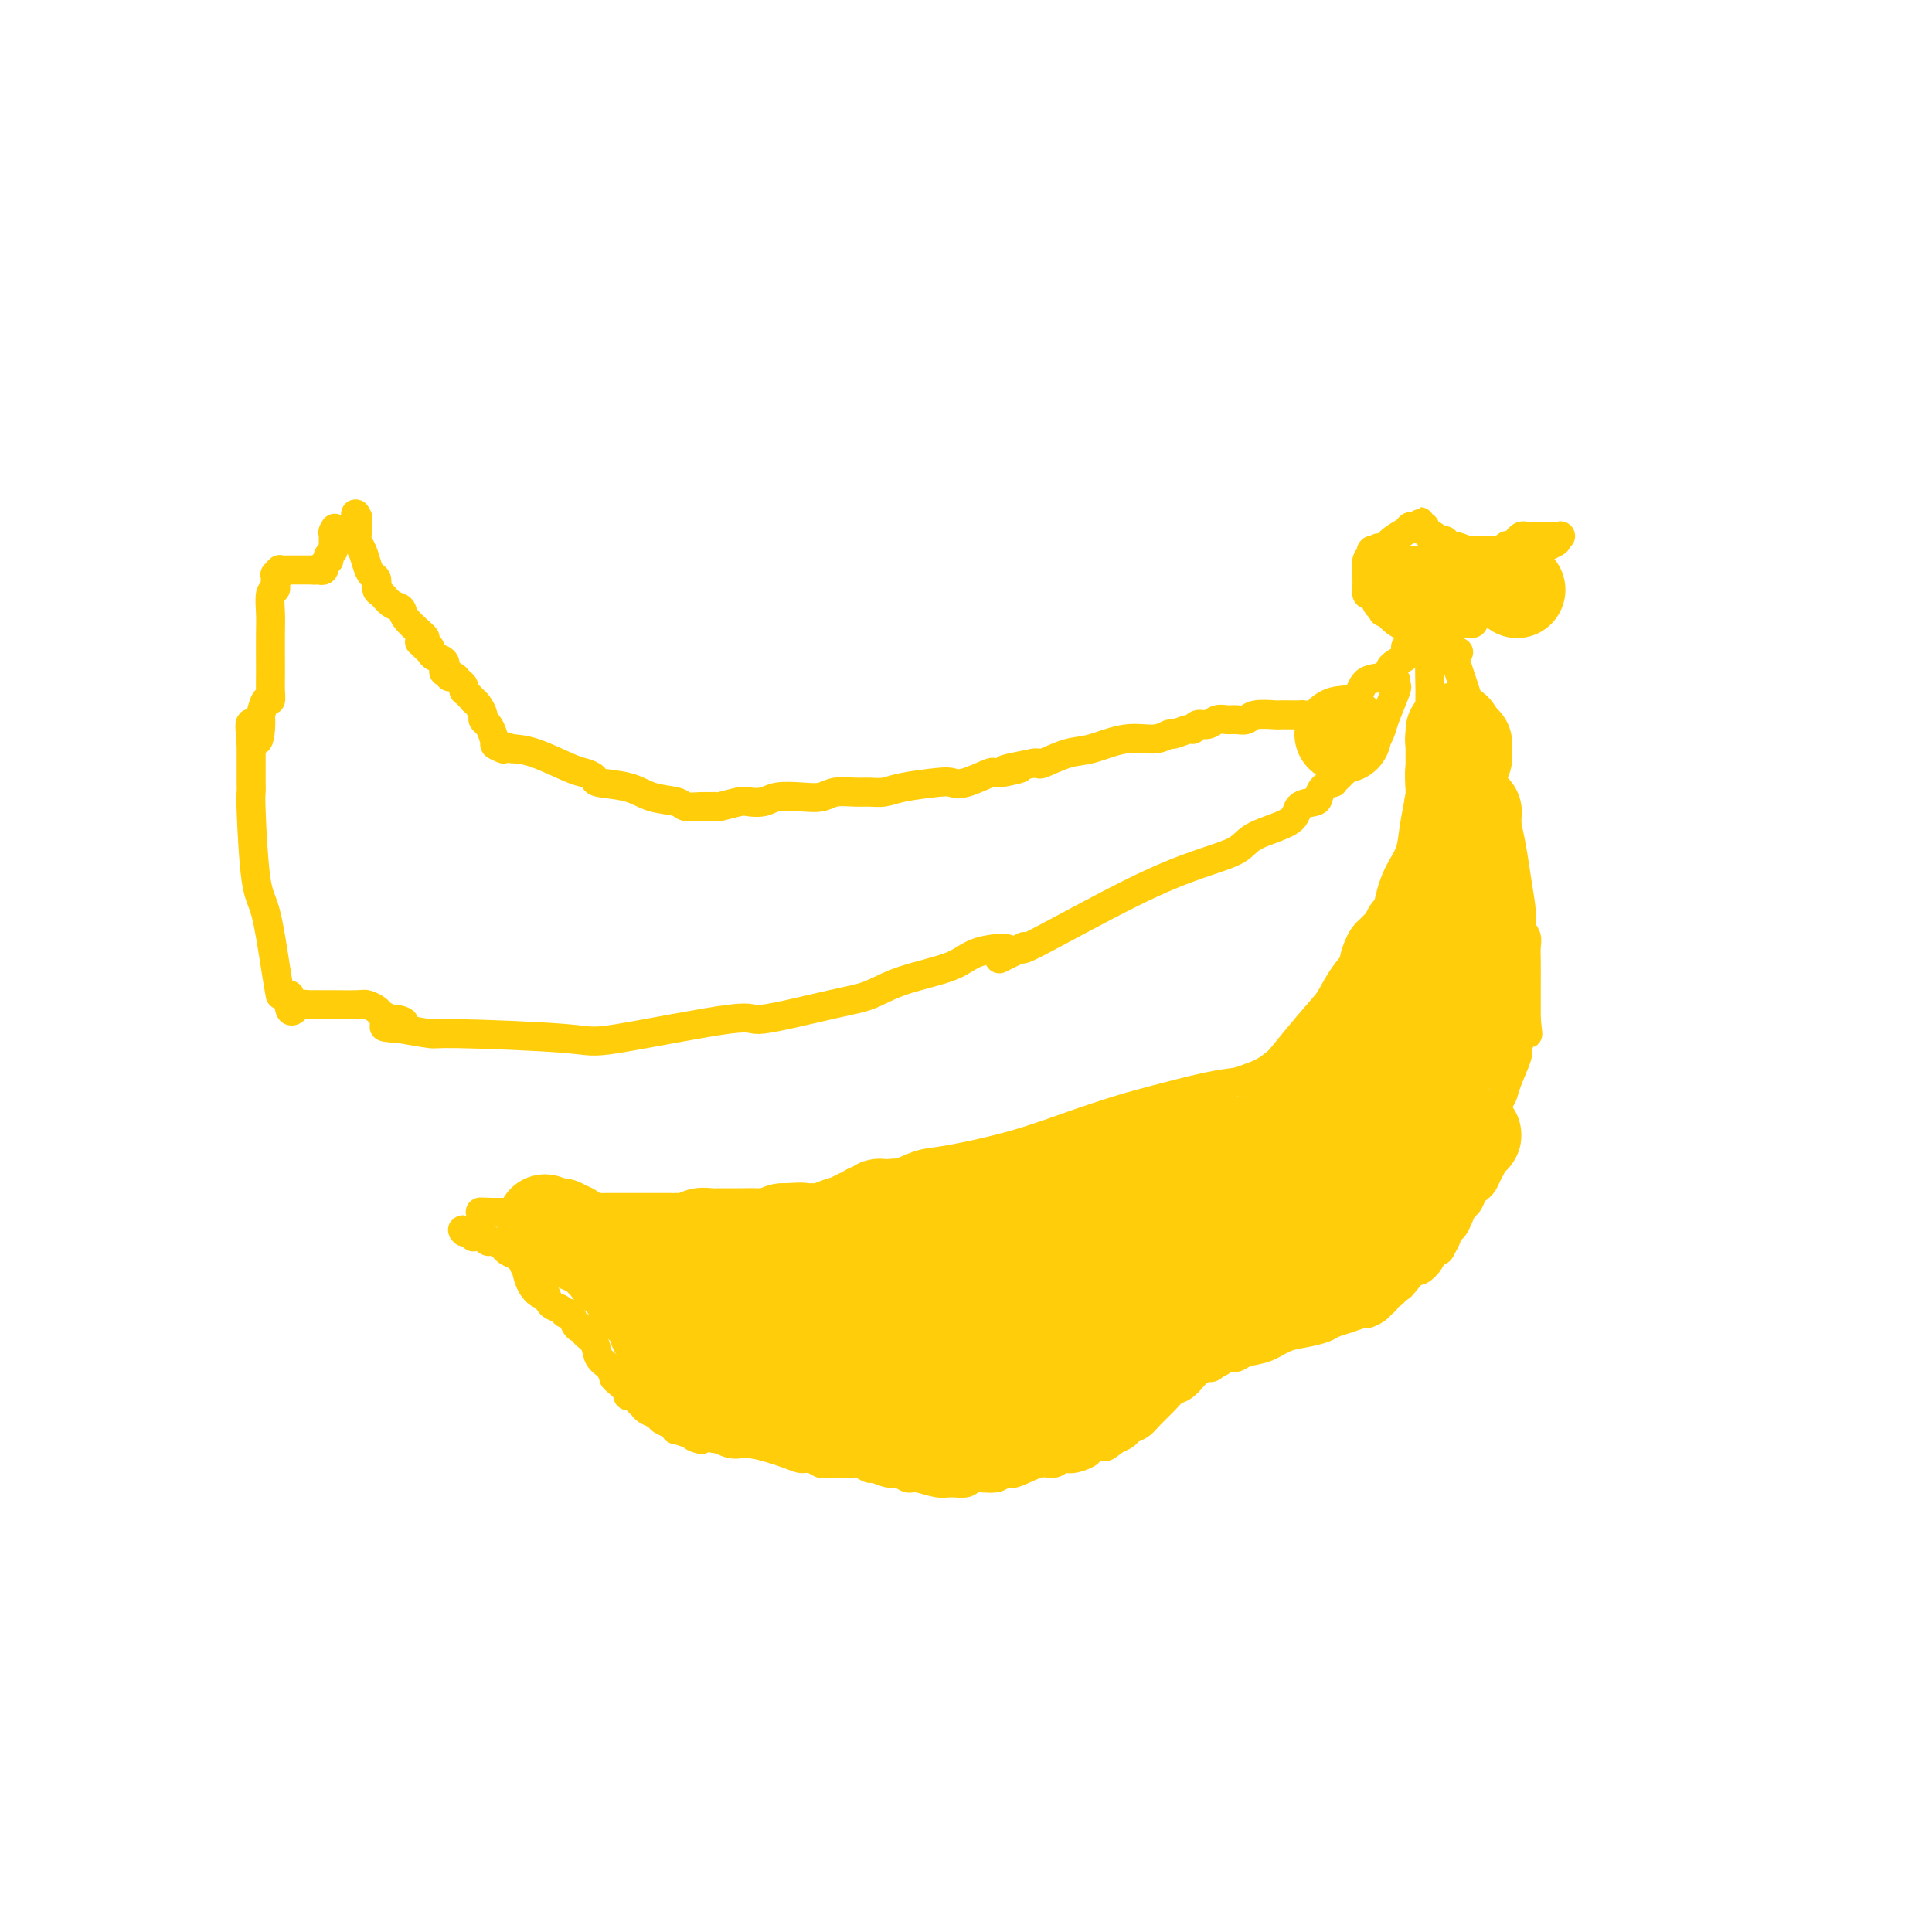 <svg viewBox='0 0 400 400' version='1.1' xmlns='http://www.w3.org/2000/svg' xmlns:xlink='http://www.w3.org/1999/xlink'><g fill='none' stroke='#FFCD0A' stroke-width='6' stroke-linecap='round' stroke-linejoin='round'><path d='M296,134c0.004,1.064 0.008,2.128 0,3c-0.008,0.872 -0.029,1.552 0,3c0.029,1.448 0.107,3.664 0,7c-0.107,3.336 -0.399,7.793 -1,12c-0.601,4.207 -1.510,8.165 -2,11c-0.490,2.835 -0.559,4.549 -1,6c-0.441,1.451 -1.252,2.639 -2,4c-0.748,1.361 -1.433,2.894 -2,5c-0.567,2.106 -1.016,4.786 -2,7c-0.984,2.214 -2.505,3.961 -3,5c-0.495,1.039 0.035,1.369 0,2c-0.035,0.631 -0.634,1.564 -1,2c-0.366,0.436 -0.500,0.375 -1,1c-0.500,0.625 -1.365,1.938 -2,3c-0.635,1.062 -1.038,1.875 -2,3c-0.962,1.125 -2.481,2.563 -4,4'/><path d='M273,212c-1.990,2.333 -2.464,2.665 -4,4c-1.536,1.335 -4.132,3.674 -6,5c-1.868,1.326 -3.006,1.639 -4,2c-0.994,0.361 -1.843,0.770 -3,1c-1.157,0.230 -2.623,0.280 -6,1c-3.377,0.720 -8.664,2.109 -12,3c-3.336,0.891 -4.719,1.285 -7,2c-2.281,0.715 -5.458,1.752 -9,3c-3.542,1.248 -7.447,2.707 -12,4c-4.553,1.293 -9.752,2.420 -13,3c-3.248,0.580 -4.545,0.615 -6,1c-1.455,0.385 -3.068,1.122 -5,2c-1.932,0.878 -4.182,1.898 -8,3c-3.818,1.102 -9.205,2.285 -12,3c-2.795,0.715 -3.000,0.962 -4,1c-1.000,0.038 -2.796,-0.133 -4,0c-1.204,0.133 -1.815,0.572 -4,1c-2.185,0.428 -5.945,0.847 -8,1c-2.055,0.153 -2.406,0.041 -3,0c-0.594,-0.041 -1.430,-0.011 -2,0c-0.570,0.011 -0.874,0.003 -1,0c-0.126,-0.003 -0.072,-0.001 0,0c0.072,0.001 0.164,0.000 0,0c-0.164,-0.000 -0.582,-0.000 -1,0'/><path d='M139,252c-3.520,0.309 -0.820,0.083 0,0c0.820,-0.083 -0.238,-0.022 -1,0c-0.762,0.022 -1.227,0.006 -2,0c-0.773,-0.006 -1.856,-0.002 -3,0c-1.144,0.002 -2.351,0.002 -3,0c-0.649,-0.002 -0.741,-0.004 -1,0c-0.259,0.004 -0.684,0.015 -1,0c-0.316,-0.015 -0.521,-0.057 -1,0c-0.479,0.057 -1.230,0.211 -2,0c-0.770,-0.211 -1.558,-0.789 -2,-1c-0.442,-0.211 -0.538,-0.057 -1,0c-0.462,0.057 -1.290,0.015 -2,0c-0.710,-0.015 -1.304,-0.004 -2,0c-0.696,0.004 -1.496,0.001 -2,0c-0.504,-0.001 -0.712,-0.000 -2,0c-1.288,0.000 -3.654,0.000 -5,0c-1.346,-0.000 -1.671,-0.000 -2,0c-0.329,0.000 -0.661,0.000 -1,0c-0.339,-0.000 -0.683,-0.000 -1,0c-0.317,0.000 -0.607,0.000 -1,0c-0.393,-0.000 -0.890,-0.000 -1,0c-0.110,0.000 0.167,0.000 0,0c-0.167,-0.000 -0.777,-0.000 -1,0c-0.223,0.000 -0.060,0.000 0,0c0.060,-0.000 0.017,-0.000 0,0c-0.017,0.000 -0.009,0.000 0,0'/><path d='M102,251c-5.662,-0.155 -1.317,-0.041 0,0c1.317,0.041 -0.393,0.011 -1,0c-0.607,-0.011 -0.110,-0.003 0,0c0.110,0.003 -0.167,0.001 0,0c0.167,-0.001 0.777,-0.000 1,0c0.223,0.000 0.060,0.000 0,0c-0.060,-0.000 -0.017,-0.000 0,0c0.017,0.000 0.009,0.000 0,0'/><path d='M299,130c-0.055,-0.146 -0.110,-0.291 1,3c1.110,3.291 3.386,10.020 5,15c1.614,4.980 2.566,8.212 3,10c0.434,1.788 0.350,2.131 1,4c0.650,1.869 2.034,5.263 3,9c0.966,3.737 1.513,7.816 2,11c0.487,3.184 0.915,5.474 1,7c0.085,1.526 -0.173,2.290 0,3c0.173,0.710 0.779,1.367 1,2c0.221,0.633 0.059,1.240 0,2c-0.059,0.760 -0.016,1.671 0,3c0.016,1.329 0.004,3.074 0,5c-0.004,1.926 -0.001,4.032 0,5c0.001,0.968 0.000,0.799 0,1c-0.000,0.201 -0.000,0.772 0,1c0.000,0.228 0.000,0.114 0,0'/><path d='M316,211c0.619,6.123 0.167,1.431 0,0c-0.167,-1.431 -0.048,0.401 0,1c0.048,0.599 0.027,-0.033 0,0c-0.027,0.033 -0.059,0.730 0,1c0.059,0.270 0.208,0.111 0,0c-0.208,-0.111 -0.774,-0.175 -1,0c-0.226,0.175 -0.113,0.587 0,1'/><path d='M315,214c-0.096,0.719 0.164,1.018 0,1c-0.164,-0.018 -0.750,-0.352 -1,0c-0.250,0.352 -0.162,1.392 0,2c0.162,0.608 0.398,0.786 0,2c-0.398,1.214 -1.431,3.466 -2,5c-0.569,1.534 -0.674,2.351 -1,3c-0.326,0.649 -0.872,1.128 -1,2c-0.128,0.872 0.162,2.135 0,3c-0.162,0.865 -0.776,1.331 -1,2c-0.224,0.669 -0.059,1.540 0,2c0.059,0.460 0.013,0.507 0,1c-0.013,0.493 0.008,1.431 0,2c-0.008,0.569 -0.045,0.769 0,1c0.045,0.231 0.170,0.492 0,1c-0.170,0.508 -0.637,1.262 -1,2c-0.363,0.738 -0.622,1.458 -1,2c-0.378,0.542 -0.875,0.904 -1,1c-0.125,0.096 0.121,-0.074 0,0c-0.121,0.074 -0.610,0.391 -1,1c-0.390,0.609 -0.682,1.510 -1,2c-0.318,0.490 -0.663,0.567 -1,1c-0.337,0.433 -0.668,1.220 -1,2c-0.332,0.780 -0.667,1.552 -1,2c-0.333,0.448 -0.666,0.570 -1,1c-0.334,0.430 -0.671,1.167 -1,2c-0.329,0.833 -0.652,1.764 -1,2c-0.348,0.236 -0.723,-0.221 -1,0c-0.277,0.221 -0.456,1.121 -1,2c-0.544,0.879 -1.454,1.737 -2,2c-0.546,0.263 -0.727,-0.068 -1,0c-0.273,0.068 -0.636,0.534 -1,1'/><path d='M292,264c-2.879,3.658 -2.077,2.304 -2,2c0.077,-0.304 -0.571,0.443 -1,1c-0.429,0.557 -0.639,0.922 -1,1c-0.361,0.078 -0.875,-0.133 -1,0c-0.125,0.133 0.137,0.609 0,1c-0.137,0.391 -0.672,0.696 -1,1c-0.328,0.304 -0.448,0.606 -1,1c-0.552,0.394 -1.536,0.879 -2,1c-0.464,0.121 -0.409,-0.122 -1,0c-0.591,0.122 -1.827,0.609 -3,1c-1.173,0.391 -2.284,0.686 -3,1c-0.716,0.314 -1.039,0.647 -2,1c-0.961,0.353 -2.561,0.725 -4,1c-1.439,0.275 -2.718,0.452 -4,1c-1.282,0.548 -2.566,1.465 -4,2c-1.434,0.535 -3.018,0.687 -4,1c-0.982,0.313 -1.361,0.787 -2,1c-0.639,0.213 -1.537,0.165 -2,0c-0.463,-0.165 -0.490,-0.449 -1,0c-0.510,0.449 -1.501,1.630 -2,2c-0.499,0.370 -0.504,-0.070 -1,0c-0.496,0.070 -1.483,0.651 -2,1c-0.517,0.349 -0.565,0.467 -1,1c-0.435,0.533 -1.257,1.480 -2,2c-0.743,0.520 -1.407,0.611 -2,1c-0.593,0.389 -1.114,1.074 -2,2c-0.886,0.926 -2.138,2.093 -3,3c-0.862,0.907 -1.334,1.552 -2,2c-0.666,0.448 -1.525,0.697 -2,1c-0.475,0.303 -0.564,0.658 -1,1c-0.436,0.342 -1.218,0.671 -2,1'/><path d='M231,298c-3.053,2.405 -2.187,1.419 -2,1c0.187,-0.419 -0.306,-0.271 -1,0c-0.694,0.271 -1.589,0.665 -2,1c-0.411,0.335 -0.337,0.609 -1,1c-0.663,0.391 -2.061,0.897 -3,1c-0.939,0.103 -1.417,-0.198 -2,0c-0.583,0.198 -1.270,0.894 -2,1c-0.730,0.106 -1.502,-0.379 -3,0c-1.498,0.379 -3.723,1.622 -5,2c-1.277,0.378 -1.605,-0.109 -2,0c-0.395,0.109 -0.856,0.815 -2,1c-1.144,0.185 -2.971,-0.151 -4,0c-1.029,0.151 -1.258,0.788 -2,1c-0.742,0.212 -1.995,0.000 -3,0c-1.005,-0.000 -1.763,0.211 -3,0c-1.237,-0.211 -2.955,-0.845 -4,-1c-1.045,-0.155 -1.417,0.170 -2,0c-0.583,-0.170 -1.378,-0.834 -2,-1c-0.622,-0.166 -1.071,0.166 -2,0c-0.929,-0.166 -2.339,-0.829 -3,-1c-0.661,-0.171 -0.571,0.151 -1,0c-0.429,-0.151 -1.375,-0.777 -2,-1c-0.625,-0.223 -0.930,-0.045 -2,0c-1.070,0.045 -2.905,-0.042 -4,0c-1.095,0.042 -1.451,0.214 -2,0c-0.549,-0.214 -1.291,-0.813 -2,-1c-0.709,-0.187 -1.386,0.038 -2,0c-0.614,-0.038 -1.165,-0.340 -3,-1c-1.835,-0.660 -4.956,-1.678 -7,-2c-2.044,-0.322 -3.013,0.051 -4,0c-0.987,-0.051 -1.994,-0.525 -3,-1'/><path d='M149,298c-8.260,-1.349 -4.909,-0.221 -4,0c0.909,0.221 -0.625,-0.466 -2,-1c-1.375,-0.534 -2.591,-0.917 -3,-1c-0.409,-0.083 -0.011,0.132 0,0c0.011,-0.132 -0.364,-0.613 -1,-1c-0.636,-0.387 -1.532,-0.681 -2,-1c-0.468,-0.319 -0.506,-0.664 -1,-1c-0.494,-0.336 -1.443,-0.664 -2,-1c-0.557,-0.336 -0.723,-0.682 -1,-1c-0.277,-0.318 -0.665,-0.610 -1,-1c-0.335,-0.390 -0.615,-0.878 -1,-1c-0.385,-0.122 -0.873,0.121 -1,0c-0.127,-0.121 0.107,-0.606 0,-1c-0.107,-0.394 -0.553,-0.697 -1,-1'/><path d='M129,287c-2.125,-1.745 -1.936,-1.609 -2,-2c-0.064,-0.391 -0.380,-1.310 -1,-2c-0.620,-0.690 -1.542,-1.151 -2,-2c-0.458,-0.849 -0.451,-2.086 -1,-3c-0.549,-0.914 -1.652,-1.507 -2,-2c-0.348,-0.493 0.061,-0.888 0,-1c-0.061,-0.112 -0.593,0.058 -1,0c-0.407,-0.058 -0.690,-0.343 -1,-1c-0.310,-0.657 -0.647,-1.687 -1,-2c-0.353,-0.313 -0.724,0.089 -1,0c-0.276,-0.089 -0.459,-0.669 -1,-1c-0.541,-0.331 -1.441,-0.412 -2,-1c-0.559,-0.588 -0.776,-1.683 -1,-2c-0.224,-0.317 -0.456,0.143 -1,0c-0.544,-0.143 -1.402,-0.889 -2,-2c-0.598,-1.111 -0.938,-2.588 -1,-3c-0.062,-0.412 0.153,0.241 0,0c-0.153,-0.241 -0.675,-1.375 -1,-2c-0.325,-0.625 -0.454,-0.741 -1,-1c-0.546,-0.259 -1.509,-0.662 -2,-1c-0.491,-0.338 -0.509,-0.612 -1,-1c-0.491,-0.388 -1.456,-0.888 -2,-1c-0.544,-0.112 -0.666,0.166 -1,0c-0.334,-0.166 -0.878,-0.777 -1,-1c-0.122,-0.223 0.179,-0.059 0,0c-0.179,0.059 -0.836,0.012 -1,0c-0.164,-0.012 0.166,0.011 0,0c-0.166,-0.011 -0.828,-0.054 -1,0c-0.172,0.054 0.146,0.207 0,0c-0.146,-0.207 -0.756,-0.773 -1,-1c-0.244,-0.227 -0.122,-0.113 0,0'/><path d='M97,255c-1.774,-0.774 -1.207,-0.207 -1,0c0.207,0.207 0.056,0.056 0,0c-0.056,-0.056 -0.015,-0.015 0,0c0.015,0.015 0.004,0.004 0,0c-0.004,-0.004 -0.002,-0.002 0,0'/><path d='M296,130c0.057,-0.033 0.114,-0.065 0,0c-0.114,0.065 -0.398,0.229 -1,0c-0.602,-0.229 -1.523,-0.850 -2,-1c-0.477,-0.150 -0.510,0.170 -1,0c-0.490,-0.170 -1.438,-0.830 -2,-1c-0.562,-0.170 -0.738,0.150 -1,0c-0.262,-0.150 -0.609,-0.771 -1,-1c-0.391,-0.229 -0.826,-0.065 -1,0c-0.174,0.065 -0.087,0.033 0,0'/><path d='M287,127c-1.405,-0.478 -0.418,-0.175 0,0c0.418,0.175 0.266,0.220 0,0c-0.266,-0.220 -0.646,-0.707 -1,-1c-0.354,-0.293 -0.683,-0.393 -1,-1c-0.317,-0.607 -0.621,-1.722 -1,-2c-0.379,-0.278 -0.834,0.279 -1,0c-0.166,-0.279 -0.045,-1.396 0,-2c0.045,-0.604 0.012,-0.697 0,-1c-0.012,-0.303 -0.003,-0.817 0,-1c0.003,-0.183 0.001,-0.035 0,0c-0.001,0.035 0.000,-0.041 0,0c-0.000,0.041 -0.001,0.201 0,0c0.001,-0.201 0.004,-0.762 0,-1c-0.004,-0.238 -0.015,-0.154 0,0c0.015,0.154 0.057,0.377 0,0c-0.057,-0.377 -0.211,-1.355 0,-2c0.211,-0.645 0.788,-0.957 1,-1c0.212,-0.043 0.061,0.185 0,0c-0.061,-0.185 -0.030,-0.782 0,-1c0.030,-0.218 0.061,-0.059 0,0c-0.061,0.059 -0.212,0.016 0,0c0.212,-0.016 0.788,-0.004 1,0c0.212,0.004 0.061,0.001 0,0c-0.061,-0.001 -0.030,-0.001 0,0'/><path d='M285,114c0.460,-1.299 0.611,-0.047 1,0c0.389,0.047 1.017,-1.112 2,-2c0.983,-0.888 2.320,-1.506 3,-2c0.680,-0.494 0.704,-0.863 1,-1c0.296,-0.137 0.864,-0.041 1,0c0.136,0.041 -0.160,0.029 0,0c0.160,-0.029 0.775,-0.074 1,0c0.225,0.074 0.060,0.269 0,0c-0.060,-0.269 -0.016,-1.000 0,-1c0.016,0.000 0.003,0.732 0,1c-0.003,0.268 0.003,0.071 0,0c-0.003,-0.071 -0.016,-0.016 0,0c0.016,0.016 0.061,-0.006 0,0c-0.061,0.006 -0.228,0.040 0,0c0.228,-0.040 0.850,-0.155 1,0c0.150,0.155 -0.172,0.581 0,1c0.172,0.419 0.838,0.830 1,1c0.162,0.170 -0.182,0.097 0,0c0.182,-0.097 0.888,-0.219 1,0c0.112,0.219 -0.372,0.780 0,1c0.372,0.220 1.600,0.098 2,0c0.400,-0.098 -0.029,-0.171 0,0c0.029,0.171 0.514,0.585 1,1'/><path d='M300,113c0.981,0.558 0.434,-0.047 1,0c0.566,0.047 2.245,0.745 3,1c0.755,0.255 0.584,0.068 1,0c0.416,-0.068 1.418,-0.018 2,0c0.582,0.018 0.744,0.005 1,0c0.256,-0.005 0.604,-0.001 1,0c0.396,0.001 0.838,0.000 1,0c0.162,-0.000 0.044,-0.000 0,0c-0.044,0.000 -0.012,0.000 0,0c0.012,-0.000 0.006,-0.000 0,0'/><path d='M310,114c1.790,0.138 1.264,-0.015 1,0c-0.264,0.015 -0.268,0.200 0,0c0.268,-0.200 0.807,-0.785 1,-1c0.193,-0.215 0.041,-0.060 0,0c-0.041,0.060 0.031,0.026 0,0c-0.031,-0.026 -0.163,-0.046 0,0c0.163,0.046 0.622,0.156 1,0c0.378,-0.156 0.675,-0.578 1,-1c0.325,-0.422 0.680,-0.845 1,-1c0.320,-0.155 0.607,-0.041 1,0c0.393,0.041 0.892,0.011 1,0c0.108,-0.011 -0.175,-0.003 0,0c0.175,0.003 0.807,0.001 1,0c0.193,-0.001 -0.054,-0.000 0,0c0.054,0.000 0.411,0.000 1,0c0.589,-0.000 1.412,-0.000 2,0c0.588,0.000 0.942,0.000 1,0c0.058,-0.000 -0.180,-0.001 0,0c0.180,0.001 0.777,0.003 1,0c0.223,-0.003 0.070,-0.011 0,0c-0.070,0.011 -0.057,0.041 0,0c0.057,-0.041 0.159,-0.155 0,0c-0.159,0.155 -0.580,0.577 -1,1'/><path d='M322,112c1.257,-0.037 -1.600,0.869 -3,2c-1.400,1.131 -1.344,2.487 -2,4c-0.656,1.513 -2.025,3.184 -3,4c-0.975,0.816 -1.555,0.778 -2,1c-0.445,0.222 -0.754,0.705 -1,1c-0.246,0.295 -0.430,0.404 -1,1c-0.570,0.596 -1.525,1.680 -2,2c-0.475,0.320 -0.471,-0.125 -1,0c-0.529,0.125 -1.592,0.818 -2,1c-0.408,0.182 -0.161,-0.147 0,0c0.161,0.147 0.235,0.772 0,1c-0.235,0.228 -0.781,0.061 -1,0c-0.219,-0.061 -0.112,-0.016 0,0c0.112,0.016 0.227,0.004 0,0c-0.227,-0.004 -0.797,-0.001 -1,0c-0.203,0.001 -0.040,0.000 0,0c0.040,-0.000 -0.042,-0.000 0,0c0.042,0.000 0.207,0.000 0,0c-0.207,-0.000 -0.787,-0.000 -1,0c-0.213,0.000 -0.061,0.000 0,0c0.061,-0.000 0.030,-0.000 0,0c-0.030,0.000 -0.061,0.000 0,0c0.061,-0.000 0.212,-0.000 0,0c-0.212,0.000 -0.789,0.000 -1,0c-0.211,-0.000 -0.057,-0.000 0,0c0.057,0.000 0.016,0.000 0,0c-0.016,-0.000 -0.008,-0.000 0,0'/></g>
<g fill='none' stroke='#FFCD0A' stroke-width='20' stroke-linecap='round' stroke-linejoin='round'><path d='M305,175c0.000,0.000 0.100,0.100 0.1,0.1'/><path d='M305.1,175.1c-0.007,-0.003 -0.075,-0.060 -0.1,-0.1c-0.025,-0.040 -0.007,-0.063 0,0c0.007,0.063 0.002,0.211 0,0c-0.002,-0.211 -0.000,-0.782 0,-1c0.000,-0.218 0.000,-0.082 0,0c-0.000,0.082 -0.000,0.109 0,0c0.000,-0.109 0.000,-0.355 0,-1c-0.000,-0.645 -0.000,-1.688 0,-2c0.000,-0.312 0.000,0.109 0,0c-0.000,-0.109 -0.000,-0.746 0,-1c0.000,-0.254 0.000,-0.124 0,0c-0.000,0.124 -0.000,0.243 0,0c0.000,-0.243 0.001,-0.849 0,-1c-0.001,-0.151 -0.003,0.152 0,0c0.003,-0.152 0.012,-0.759 0,-1c-0.012,-0.241 -0.046,-0.117 0,0c0.046,0.117 0.171,0.228 0,0c-0.171,-0.228 -0.637,-0.793 -1,-1c-0.363,-0.207 -0.623,-0.055 -1,0c-0.377,0.055 -0.871,0.015 -1,0c-0.129,-0.015 0.106,-0.004 0,0c-0.106,0.004 -0.553,0.002 -1,0'/><path d='M301,167c-0.619,-0.172 -0.166,-0.103 0,0c0.166,0.103 0.044,0.239 0,0c-0.044,-0.239 -0.012,-0.853 0,-1c0.012,-0.147 0.003,0.172 0,0c-0.003,-0.172 -0.001,-0.835 0,-1c0.001,-0.165 0.000,0.167 0,0c-0.000,-0.167 -0.000,-0.833 0,-1c0.000,-0.167 0.000,0.167 0,0c-0.000,-0.167 0.000,-0.833 0,-1c-0.000,-0.167 -0.000,0.167 0,0c0.000,-0.167 0.000,-0.833 0,-1c-0.000,-0.167 -0.001,0.166 0,0c0.001,-0.166 0.004,-0.832 0,-1c-0.004,-0.168 -0.016,0.162 0,0c0.016,-0.162 0.061,-0.817 0,-1c-0.061,-0.183 -0.226,0.106 0,0c0.226,-0.106 0.845,-0.607 1,-1c0.155,-0.393 -0.155,-0.679 0,-1c0.155,-0.321 0.774,-0.678 1,-1c0.226,-0.322 0.060,-0.608 0,-1c-0.060,-0.392 -0.015,-0.890 0,-1c0.015,-0.110 0.000,0.168 0,0c-0.000,-0.168 0.014,-0.781 0,-1c-0.014,-0.219 -0.055,-0.045 0,0c0.055,0.045 0.207,-0.041 0,0c-0.207,0.041 -0.774,0.207 -1,0c-0.226,-0.207 -0.113,-0.788 0,-1c0.113,-0.212 0.226,-0.057 0,0c-0.226,0.057 -0.792,0.015 -1,0c-0.208,-0.015 -0.060,-0.004 0,0c0.060,0.004 0.030,0.002 0,0'/><path d='M301,153c0.000,-2.456 0.000,-1.596 0,-1c0.000,0.596 0.000,0.930 0,1c0.000,0.070 0.000,-0.123 0,0c0.000,0.123 0.000,0.561 0,1'/><path d='M301,154c-0.000,0.480 -0.001,1.180 0,2c0.001,0.820 0.004,1.760 0,2c-0.004,0.240 -0.015,-0.221 0,0c0.015,0.221 0.057,1.124 0,2c-0.057,0.876 -0.212,1.726 0,2c0.212,0.274 0.793,-0.029 1,0c0.207,0.029 0.041,0.389 0,1c-0.041,0.611 0.041,1.474 0,2c-0.041,0.526 -0.207,0.714 0,1c0.207,0.286 0.788,0.669 1,1c0.212,0.331 0.057,0.611 0,1c-0.057,0.389 -0.015,0.888 0,1c0.015,0.112 0.004,-0.163 0,0c-0.004,0.163 -0.002,0.765 0,1c0.002,0.235 0.004,0.105 0,0c-0.004,-0.105 -0.015,-0.183 0,0c0.015,0.183 0.057,0.627 0,1c-0.057,0.373 -0.212,0.676 0,1c0.212,0.324 0.790,0.668 1,1c0.210,0.332 0.053,0.651 0,1c-0.053,0.349 0.000,0.726 0,1c-0.000,0.274 -0.053,0.445 0,1c0.053,0.555 0.210,1.496 0,2c-0.210,0.504 -0.789,0.572 -1,1c-0.211,0.428 -0.054,1.218 0,2c0.054,0.782 0.004,1.557 0,2c-0.004,0.443 0.038,0.555 0,1c-0.038,0.445 -0.154,1.222 0,3c0.154,1.778 0.580,4.556 1,6c0.420,1.444 0.834,1.556 1,2c0.166,0.444 0.083,1.222 0,2'/><path d='M305,197c0.619,6.831 0.166,2.408 0,1c-0.166,-1.408 -0.044,0.197 0,1c0.044,0.803 0.012,0.803 0,1c-0.012,0.197 -0.003,0.592 0,1c0.003,0.408 0.001,0.830 0,1c-0.001,0.170 -0.000,0.087 0,0c0.000,-0.087 0.000,-0.178 0,0c-0.000,0.178 -0.000,0.625 0,1c0.000,0.375 0.000,0.679 0,1c-0.000,0.321 -0.000,0.661 0,1'/><path d='M305,205c-0.243,1.372 -0.850,0.803 -1,1c-0.150,0.197 0.157,1.161 0,2c-0.157,0.839 -0.778,1.552 -1,2c-0.222,0.448 -0.044,0.631 0,1c0.044,0.369 -0.044,0.925 0,1c0.044,0.075 0.222,-0.330 0,0c-0.222,0.330 -0.844,1.394 -1,2c-0.156,0.606 0.154,0.755 0,1c-0.154,0.245 -0.774,0.588 -1,1c-0.226,0.412 -0.060,0.894 0,1c0.060,0.106 0.012,-0.164 0,0c-0.012,0.164 0.011,0.762 0,1c-0.011,0.238 -0.056,0.115 0,0c0.056,-0.115 0.212,-0.224 0,0c-0.212,0.224 -0.793,0.781 -1,1c-0.207,0.219 -0.040,0.102 0,0c0.040,-0.102 -0.046,-0.187 0,0c0.046,0.187 0.224,0.646 0,1c-0.224,0.354 -0.849,0.603 -1,1c-0.151,0.397 0.171,0.943 0,1c-0.171,0.057 -0.834,-0.373 -1,0c-0.166,0.373 0.166,1.550 0,2c-0.166,0.450 -0.829,0.173 -1,0c-0.171,-0.173 0.150,-0.243 0,0c-0.150,0.243 -0.772,0.800 -1,1c-0.228,0.200 -0.061,0.042 0,0c0.061,-0.042 0.016,0.030 0,0c-0.016,-0.030 -0.004,-0.163 0,0c0.004,0.163 0.001,0.621 0,1c-0.001,0.379 -0.000,0.680 0,1c0.000,0.320 0.000,0.660 0,1'/><path d='M296,228c-1.636,3.907 -1.227,2.174 -1,2c0.227,-0.174 0.271,1.211 0,2c-0.271,0.789 -0.857,0.982 -1,1c-0.143,0.018 0.157,-0.140 0,0c-0.157,0.140 -0.771,0.576 -1,1c-0.229,0.424 -0.072,0.835 0,1c0.072,0.165 0.058,0.083 0,0c-0.058,-0.083 -0.159,-0.167 0,0c0.159,0.167 0.580,0.583 1,1'/><path d='M294,236c-0.146,1.177 0.489,0.119 1,0c0.511,-0.119 0.898,0.700 1,1c0.102,0.300 -0.080,0.080 0,0c0.080,-0.080 0.420,-0.020 1,0c0.580,0.020 1.398,0.001 2,0c0.602,-0.001 0.988,0.015 1,0c0.012,-0.015 -0.350,-0.060 0,0c0.350,0.060 1.413,0.227 2,0c0.587,-0.227 0.698,-0.846 1,-1c0.302,-0.154 0.795,0.159 1,0c0.205,-0.159 0.123,-0.789 0,-1c-0.123,-0.211 -0.287,-0.003 0,0c0.287,0.003 1.025,-0.200 1,0c-0.025,0.200 -0.812,0.803 -1,1c-0.188,0.197 0.223,-0.011 0,0c-0.223,0.011 -1.080,0.240 -2,1c-0.920,0.760 -1.901,2.051 -3,3c-1.099,0.949 -2.314,1.557 -3,2c-0.686,0.443 -0.843,0.722 -1,1'/><path d='M295,243c-1.173,1.309 -0.104,1.083 0,1c0.104,-0.083 -0.757,-0.023 -1,0c-0.243,0.023 0.131,0.010 0,0c-0.131,-0.010 -0.767,-0.017 -1,0c-0.233,0.017 -0.062,0.057 0,0c0.062,-0.057 0.017,-0.213 0,0c-0.017,0.213 -0.004,0.793 0,1c0.004,0.207 0.001,0.039 0,0c-0.001,-0.039 -0.000,0.049 0,0c0.000,-0.049 0.000,-0.235 0,0c-0.000,0.235 -0.000,0.890 0,1c0.000,0.110 0.000,-0.324 0,0c-0.000,0.324 -0.000,1.407 0,2c0.000,0.593 0.000,0.698 0,1c-0.000,0.302 -0.000,0.802 0,1c0.000,0.198 0.000,0.095 0,0c-0.000,-0.095 -0.000,-0.183 0,0c0.000,0.183 0.000,0.637 0,1c-0.000,0.363 -0.000,0.633 0,1c0.000,0.367 0.000,0.830 0,1c-0.000,0.170 -0.000,0.049 0,0c0.000,-0.049 0.000,-0.024 0,0'/><path d='M293,253c-0.246,1.559 0.137,0.455 0,0c-0.137,-0.455 -0.796,-0.261 -1,0c-0.204,0.261 0.047,0.590 0,1c-0.047,0.410 -0.393,0.901 -1,1c-0.607,0.099 -1.474,-0.194 -2,0c-0.526,0.194 -0.711,0.875 -1,1c-0.289,0.125 -0.683,-0.307 -1,0c-0.317,0.307 -0.556,1.354 -1,2c-0.444,0.646 -1.092,0.891 -2,1c-0.908,0.109 -2.074,0.081 -3,0c-0.926,-0.081 -1.611,-0.214 -2,0c-0.389,0.214 -0.482,0.775 -1,1c-0.518,0.225 -1.459,0.113 -2,0c-0.541,-0.113 -0.680,-0.227 -1,0c-0.320,0.227 -0.821,0.796 -1,1c-0.179,0.204 -0.038,0.044 0,0c0.038,-0.044 -0.028,0.026 0,0c0.028,-0.026 0.151,-0.150 0,0c-0.151,0.150 -0.575,0.575 -1,1'/><path d='M273,262c-2.926,1.333 -0.240,0.164 0,0c0.240,-0.164 -1.967,0.677 -3,1c-1.033,0.323 -0.893,0.129 -1,0c-0.107,-0.129 -0.463,-0.193 -1,0c-0.537,0.193 -1.257,0.643 -2,1c-0.743,0.357 -1.509,0.622 -2,1c-0.491,0.378 -0.708,0.871 -1,1c-0.292,0.129 -0.661,-0.105 -1,0c-0.339,0.105 -0.649,0.548 -1,1c-0.351,0.452 -0.742,0.912 -1,1c-0.258,0.088 -0.382,-0.197 -1,0c-0.618,0.197 -1.729,0.875 -2,1c-0.271,0.125 0.297,-0.303 0,0c-0.297,0.303 -1.459,1.338 -2,2c-0.541,0.662 -0.461,0.951 -1,1c-0.539,0.049 -1.698,-0.140 -2,0c-0.302,0.140 0.252,0.611 0,1c-0.252,0.389 -1.309,0.696 -2,1c-0.691,0.304 -1.015,0.606 -1,1c0.015,0.394 0.368,0.880 0,1c-0.368,0.120 -1.456,-0.127 -2,0c-0.544,0.127 -0.542,0.626 -1,1c-0.458,0.374 -1.376,0.621 -2,1c-0.624,0.379 -0.956,0.890 -1,1c-0.044,0.110 0.199,-0.181 0,0c-0.199,0.181 -0.842,0.833 -1,1c-0.158,0.167 0.168,-0.151 0,0c-0.168,0.151 -0.828,0.773 -1,1c-0.172,0.227 0.146,0.061 0,0c-0.146,-0.061 -0.756,-0.017 -1,0c-0.244,0.017 -0.122,0.009 0,0'/><path d='M240,281c-5.117,2.939 -1.409,0.787 0,0c1.409,-0.787 0.519,-0.208 0,0c-0.519,0.208 -0.668,0.045 -1,0c-0.332,-0.045 -0.847,0.029 -1,0c-0.153,-0.029 0.055,-0.161 0,0c-0.055,0.161 -0.372,0.617 -1,1c-0.628,0.383 -1.568,0.695 -2,1c-0.432,0.305 -0.357,0.604 -1,1c-0.643,0.396 -2.004,0.891 -3,1c-0.996,0.109 -1.626,-0.167 -2,0c-0.374,0.167 -0.493,0.777 -1,1c-0.507,0.223 -1.404,0.060 -2,0c-0.596,-0.060 -0.891,-0.016 -1,0c-0.109,0.016 -0.031,0.005 0,0c0.031,-0.005 0.016,-0.002 0,0'/><path d='M225,286c-2.536,0.951 -1.376,0.830 -1,1c0.376,0.170 -0.033,0.633 -1,1c-0.967,0.367 -2.493,0.638 -3,1c-0.507,0.362 0.004,0.815 0,1c-0.004,0.185 -0.523,0.102 -1,0c-0.477,-0.102 -0.911,-0.225 -1,0c-0.089,0.225 0.168,0.796 0,1c-0.168,0.204 -0.762,0.041 -1,0c-0.238,-0.041 -0.120,0.041 0,0c0.120,-0.041 0.241,-0.203 0,0c-0.241,0.203 -0.844,0.773 -1,1c-0.156,0.227 0.134,0.112 0,0c-0.134,-0.112 -0.692,-0.223 -1,0c-0.308,0.223 -0.367,0.778 -1,1c-0.633,0.222 -1.839,0.112 -2,0c-0.161,-0.112 0.722,-0.226 0,0c-0.722,0.226 -3.048,0.793 -4,1c-0.952,0.207 -0.530,0.054 -1,0c-0.470,-0.054 -1.833,-0.011 -3,0c-1.167,0.011 -2.137,-0.011 -3,0c-0.863,0.011 -1.620,0.056 -2,0c-0.380,-0.056 -0.382,-0.211 -1,0c-0.618,0.211 -1.853,0.789 -3,1c-1.147,0.211 -2.205,0.057 -3,0c-0.795,-0.057 -1.326,-0.015 -2,0c-0.674,0.015 -1.489,0.004 -2,0c-0.511,-0.004 -0.717,-0.001 -1,0c-0.283,0.001 -0.641,0.001 -1,0'/><path d='M186,295c-3.592,0.214 -1.572,0.250 -1,0c0.572,-0.250 -0.304,-0.785 -1,-1c-0.696,-0.215 -1.213,-0.111 -2,0c-0.787,0.111 -1.845,0.227 -3,0c-1.155,-0.227 -2.406,-0.797 -3,-1c-0.594,-0.203 -0.530,-0.039 -1,0c-0.470,0.039 -1.472,-0.046 -2,0c-0.528,0.046 -0.581,0.223 -1,0c-0.419,-0.223 -1.203,-0.847 -2,-1c-0.797,-0.153 -1.605,0.165 -2,0c-0.395,-0.165 -0.376,-0.814 -1,-1c-0.624,-0.186 -1.893,0.090 -3,0c-1.107,-0.090 -2.054,-0.545 -3,-1'/><path d='M161,290c-4.318,-0.790 -2.614,-0.264 -2,0c0.614,0.264 0.138,0.267 -1,0c-1.138,-0.267 -2.936,-0.803 -4,-1c-1.064,-0.197 -1.392,-0.054 -2,0c-0.608,0.054 -1.494,0.018 -2,0c-0.506,-0.018 -0.631,-0.018 -1,0c-0.369,0.018 -0.981,0.054 -1,0c-0.019,-0.054 0.555,-0.199 0,-1c-0.555,-0.801 -2.239,-2.257 -3,-3c-0.761,-0.743 -0.600,-0.774 -1,-1c-0.400,-0.226 -1.361,-0.649 -2,-1c-0.639,-0.351 -0.955,-0.630 -1,-1c-0.045,-0.370 0.180,-0.830 0,-1c-0.180,-0.170 -0.766,-0.048 -1,0c-0.234,0.048 -0.117,0.024 0,0'/><path d='M140,281c-1.724,-1.448 -1.036,-1.070 -1,-1c0.036,0.070 -0.582,-0.170 -1,-1c-0.418,-0.830 -0.637,-2.250 -1,-3c-0.363,-0.750 -0.872,-0.831 -1,-1c-0.128,-0.169 0.124,-0.428 0,-1c-0.124,-0.572 -0.626,-1.459 -1,-2c-0.374,-0.541 -0.621,-0.736 -1,-1c-0.379,-0.264 -0.889,-0.595 -1,-1c-0.111,-0.405 0.178,-0.882 0,-1c-0.178,-0.118 -0.822,0.123 -1,0c-0.178,-0.123 0.110,-0.610 0,-1c-0.110,-0.390 -0.617,-0.682 -1,-1c-0.383,-0.318 -0.642,-0.663 -1,-1c-0.358,-0.337 -0.817,-0.668 -1,-1c-0.183,-0.332 -0.092,-0.666 0,-1'/><path d='M129,264c-2.136,-2.841 -1.976,-1.443 -2,-1c-0.024,0.443 -0.231,-0.067 -1,-1c-0.769,-0.933 -2.101,-2.287 -3,-3c-0.899,-0.713 -1.366,-0.783 -2,-1c-0.634,-0.217 -1.437,-0.580 -2,-1c-0.563,-0.420 -0.887,-0.897 -1,-1c-0.113,-0.103 -0.015,0.170 0,0c0.015,-0.170 -0.053,-0.781 0,-1c0.053,-0.219 0.225,-0.045 0,0c-0.225,0.045 -0.849,-0.041 -1,0c-0.151,0.041 0.171,0.207 0,0c-0.171,-0.207 -0.834,-0.788 -1,-1c-0.166,-0.212 0.166,-0.057 0,0c-0.166,0.057 -0.829,0.015 -1,0c-0.171,-0.015 0.150,-0.004 0,0c-0.150,0.004 -0.772,0.001 -1,0c-0.228,-0.001 -0.061,-0.000 0,0c0.061,0.000 0.018,0.000 0,0c-0.018,-0.000 -0.009,-0.000 0,0'/><path d='M114,254c-2.308,-1.607 -0.577,-0.623 0,0c0.577,0.623 0.001,0.885 0,1c-0.001,0.115 0.574,0.083 1,0c0.426,-0.083 0.701,-0.219 1,0c0.299,0.219 0.620,0.791 1,1c0.380,0.209 0.819,0.055 1,0c0.181,-0.055 0.104,-0.012 0,0c-0.104,0.012 -0.234,-0.007 0,0c0.234,0.007 0.832,0.040 1,0c0.168,-0.040 -0.095,-0.154 0,0c0.095,0.154 0.547,0.577 1,1'/><path d='M120,257c1.273,0.464 1.454,0.124 2,0c0.546,-0.124 1.456,-0.033 2,0c0.544,0.033 0.722,0.009 1,0c0.278,-0.009 0.657,-0.002 1,0c0.343,0.002 0.651,0.001 1,0c0.349,-0.001 0.739,-0.000 1,0c0.261,0.000 0.395,0.000 1,0c0.605,-0.000 1.683,-0.000 2,0c0.317,0.000 -0.125,0.000 0,0c0.125,-0.000 0.818,-0.000 1,0c0.182,0.000 -0.148,0.000 0,0c0.148,-0.000 0.774,0.000 1,0c0.226,-0.000 0.052,-0.000 0,0c-0.052,0.000 0.017,0.000 0,0c-0.017,-0.000 -0.121,-0.000 0,0c0.121,0.000 0.467,0.000 1,0c0.533,-0.000 1.254,-0.000 2,0c0.746,0.000 1.517,0.001 2,0c0.483,-0.001 0.678,-0.004 1,0c0.322,0.004 0.772,0.015 1,0c0.228,-0.015 0.235,-0.057 1,0c0.765,0.057 2.287,0.211 3,0c0.713,-0.211 0.615,-0.789 1,-1c0.385,-0.211 1.253,-0.057 2,0c0.747,0.057 1.373,0.015 2,0c0.627,-0.015 1.255,-0.003 2,0c0.745,0.003 1.606,-0.002 2,0c0.394,0.002 0.322,0.011 1,0c0.678,-0.011 2.106,-0.041 3,0c0.894,0.041 1.256,0.155 2,0c0.744,-0.155 1.872,-0.577 3,-1'/><path d='M162,255c6.794,-0.310 2.778,-0.086 2,0c-0.778,0.086 1.682,0.034 3,0c1.318,-0.034 1.495,-0.052 2,0c0.505,0.052 1.339,0.173 2,0c0.661,-0.173 1.148,-0.639 2,-1c0.852,-0.361 2.068,-0.618 3,-1c0.932,-0.382 1.578,-0.891 2,-1c0.422,-0.109 0.619,0.181 1,0c0.381,-0.181 0.945,-0.833 1,-1c0.055,-0.167 -0.398,0.151 0,0c0.398,-0.151 1.645,-0.771 2,-1c0.355,-0.229 -0.184,-0.065 0,0c0.184,0.065 1.092,0.033 2,0'/><path d='M184,250c4.215,-0.543 3.751,0.600 5,1c1.249,0.400 4.211,0.056 6,0c1.789,-0.056 2.405,0.177 3,0c0.595,-0.177 1.170,-0.764 2,-1c0.830,-0.236 1.916,-0.123 3,0c1.084,0.123 2.167,0.254 3,0c0.833,-0.254 1.415,-0.893 2,-1c0.585,-0.107 1.173,0.319 2,0c0.827,-0.319 1.894,-1.382 3,-2c1.106,-0.618 2.251,-0.791 3,-1c0.749,-0.209 1.102,-0.453 2,-1c0.898,-0.547 2.342,-1.398 3,-2c0.658,-0.602 0.531,-0.954 1,-1c0.469,-0.046 1.535,0.213 2,0c0.465,-0.213 0.328,-0.898 1,-1c0.672,-0.102 2.152,0.380 4,0c1.848,-0.380 4.065,-1.622 5,-2c0.935,-0.378 0.589,0.109 1,0c0.411,-0.109 1.578,-0.814 2,-1c0.422,-0.186 0.097,0.146 1,0c0.903,-0.146 3.032,-0.769 5,-1c1.968,-0.231 3.773,-0.070 6,0c2.227,0.070 4.875,0.050 7,0c2.125,-0.050 3.726,-0.129 5,0c1.274,0.129 2.221,0.465 3,0c0.779,-0.465 1.389,-1.733 2,-3'/><path d='M266,234c0.958,-0.743 2.352,-1.102 3,-2c0.648,-0.898 0.551,-2.336 1,-3c0.449,-0.664 1.444,-0.555 2,-1c0.556,-0.445 0.673,-1.443 1,-2c0.327,-0.557 0.865,-0.675 1,-1c0.135,-0.325 -0.133,-0.859 0,-1c0.133,-0.141 0.665,0.112 1,0c0.335,-0.112 0.471,-0.588 1,-1c0.529,-0.412 1.451,-0.758 2,-1c0.549,-0.242 0.725,-0.379 1,-1c0.275,-0.621 0.648,-1.725 1,-2c0.352,-0.275 0.682,0.278 1,0c0.318,-0.278 0.625,-1.388 1,-2c0.375,-0.612 0.820,-0.727 1,-1c0.180,-0.273 0.095,-0.706 0,-1c-0.095,-0.294 -0.202,-0.450 0,-1c0.202,-0.550 0.711,-1.496 1,-2c0.289,-0.504 0.357,-0.568 1,-1c0.643,-0.432 1.859,-1.234 3,-2c1.141,-0.766 2.206,-1.498 3,-2c0.794,-0.502 1.315,-0.774 2,-1c0.685,-0.226 1.533,-0.407 2,-1c0.467,-0.593 0.553,-1.598 1,-2c0.447,-0.402 1.254,-0.203 2,-1c0.746,-0.797 1.429,-2.592 2,-4c0.571,-1.408 1.029,-2.429 2,-4c0.971,-1.571 2.454,-3.692 3,-5c0.546,-1.308 0.156,-1.802 0,-2c-0.156,-0.198 -0.078,-0.099 0,0'/><path d='M305,187c0.699,-2.321 -1.055,-0.622 -2,0c-0.945,0.622 -1.083,0.167 -1,0c0.083,-0.167 0.386,-0.045 0,0c-0.386,0.045 -1.462,0.012 -2,0c-0.538,-0.012 -0.537,-0.004 -1,0c-0.463,0.004 -1.391,0.004 -2,0c-0.609,-0.004 -0.899,-0.011 -1,0c-0.101,0.011 -0.013,0.042 0,0c0.013,-0.042 -0.049,-0.155 0,0c0.049,0.155 0.209,0.578 0,1c-0.209,0.422 -0.788,0.844 -1,1c-0.212,0.156 -0.057,0.045 0,0c0.057,-0.045 0.016,-0.026 0,0c-0.016,0.026 -0.008,0.059 0,0c0.008,-0.059 0.017,-0.210 0,0c-0.017,0.210 -0.060,0.782 0,1c0.060,0.218 0.222,0.082 0,0c-0.222,-0.082 -0.829,-0.110 -1,0c-0.171,0.110 0.094,0.359 0,1c-0.094,0.641 -0.546,1.673 -1,2c-0.454,0.327 -0.910,-0.052 -1,0c-0.090,0.052 0.187,0.535 0,1c-0.187,0.465 -0.839,0.913 -1,1c-0.161,0.087 0.168,-0.188 0,0c-0.168,0.188 -0.832,0.838 -1,1c-0.168,0.162 0.161,-0.163 0,0c-0.161,0.163 -0.813,0.813 -1,1c-0.187,0.187 0.089,-0.089 0,0c-0.089,0.089 -0.545,0.545 -1,1'/><path d='M288,198c-1.320,2.433 -0.618,3.015 -1,4c-0.382,0.985 -1.846,2.372 -3,4c-1.154,1.628 -1.997,3.497 -3,5c-1.003,1.503 -2.164,2.641 -5,6c-2.836,3.359 -7.346,8.941 -9,11c-1.654,2.059 -0.454,0.597 0,0c0.454,-0.597 0.160,-0.328 0,0c-0.160,0.328 -0.186,0.715 0,1c0.186,0.285 0.586,0.469 1,1c0.414,0.531 0.843,1.410 1,2c0.157,0.590 0.042,0.890 0,1c-0.042,0.110 -0.011,0.029 0,0c0.011,-0.029 0.003,-0.008 0,0c-0.003,0.008 -0.001,0.002 0,0c0.001,-0.002 0.000,-0.001 0,0'/><path d='M269,233c0.649,0.951 1.273,0.829 2,1c0.727,0.171 1.557,0.634 2,1c0.443,0.366 0.497,0.634 1,1c0.503,0.366 1.454,0.830 2,1c0.546,0.170 0.686,0.046 1,0c0.314,-0.046 0.802,-0.012 1,0c0.198,0.012 0.105,0.003 0,0c-0.105,-0.003 -0.222,-0.001 0,0c0.222,0.001 0.784,-0.001 1,0c0.216,0.001 0.086,0.004 0,0c-0.086,-0.004 -0.129,-0.015 0,0c0.129,0.015 0.431,0.057 1,0c0.569,-0.057 1.407,-0.211 2,0c0.593,0.211 0.943,0.789 1,1c0.057,0.211 -0.179,0.057 0,0c0.179,-0.057 0.774,-0.015 1,0c0.226,0.015 0.085,0.004 0,0c-0.085,-0.004 -0.114,-0.001 0,0c0.114,0.001 0.370,0.000 1,0c0.630,-0.000 1.632,-0.000 2,0c0.368,0.000 0.101,0.000 0,0c-0.101,-0.000 -0.036,-0.000 0,0c0.036,0.000 0.043,0.000 0,0c-0.043,-0.000 -0.135,-0.000 0,0c0.135,0.000 0.498,0.000 0,1c-0.498,1.000 -1.857,3.000 -4,5c-2.143,2.000 -5.072,4.000 -8,6'/><path d='M275,250c-2.975,3.110 -5.414,4.885 -7,6c-1.586,1.115 -2.321,1.571 -3,2c-0.679,0.429 -1.302,0.832 -2,1c-0.698,0.168 -1.471,0.102 -2,0c-0.529,-0.102 -0.814,-0.238 -1,0c-0.186,0.238 -0.272,0.852 -1,1c-0.728,0.148 -2.096,-0.171 -3,0c-0.904,0.171 -1.342,0.830 -2,1c-0.658,0.170 -1.534,-0.151 -2,0c-0.466,0.151 -0.521,0.772 -1,1c-0.479,0.228 -1.382,0.061 -2,0c-0.618,-0.061 -0.951,-0.016 -1,0c-0.049,0.016 0.184,0.004 0,0c-0.184,-0.004 -0.787,-0.001 -1,0c-0.213,0.001 -0.037,-0.000 0,0c0.037,0.000 -0.066,0.002 0,0c0.066,-0.002 0.302,-0.006 0,0c-0.302,0.006 -1.143,0.022 -2,0c-0.857,-0.022 -1.731,-0.083 -2,0c-0.269,0.083 0.066,0.309 0,0c-0.066,-0.309 -0.533,-1.155 -1,-2'/><path d='M242,260c-1.022,-0.523 -0.077,-0.830 0,-1c0.077,-0.170 -0.712,-0.201 -1,-1c-0.288,-0.799 -0.073,-2.364 0,-3c0.073,-0.636 0.006,-0.341 0,-1c-0.006,-0.659 0.051,-2.271 0,-3c-0.051,-0.729 -0.210,-0.575 0,-1c0.210,-0.425 0.788,-1.428 1,-2c0.212,-0.572 0.057,-0.713 0,-1c-0.057,-0.287 -0.015,-0.722 0,-1c0.015,-0.278 0.004,-0.400 0,-1c-0.004,-0.600 -0.002,-1.677 0,-2c0.002,-0.323 0.004,0.109 0,0c-0.004,-0.109 -0.015,-0.757 0,-1c0.015,-0.243 0.057,-0.080 0,0c-0.057,0.080 -0.212,0.077 0,0c0.212,-0.077 0.792,-0.228 1,0c0.208,0.228 0.045,0.835 0,1c-0.045,0.165 0.029,-0.114 0,0c-0.029,0.114 -0.162,0.619 0,1c0.162,0.381 0.617,0.637 1,1c0.383,0.363 0.694,0.832 1,1c0.306,0.168 0.608,0.035 1,0c0.392,-0.035 0.875,0.029 1,0c0.125,-0.029 -0.107,-0.151 0,0c0.107,0.151 0.554,0.576 1,1'/><path d='M248,247c1.106,0.774 0.871,0.207 1,0c0.129,-0.207 0.623,-0.056 1,0c0.377,0.056 0.637,0.015 1,0c0.363,-0.015 0.828,-0.004 1,0c0.172,0.004 0.049,0.001 0,0c-0.049,-0.001 -0.024,-0.000 0,0c0.024,0.000 0.048,0.000 0,0c-0.048,-0.000 -0.167,0.000 0,0c0.167,-0.000 0.619,-0.000 1,0c0.381,0.000 0.690,0.000 1,0c0.310,-0.000 0.619,-0.001 1,0c0.381,0.001 0.832,0.005 1,0c0.168,-0.005 0.052,-0.017 0,0c-0.052,0.017 -0.041,0.065 0,0c0.041,-0.065 0.110,-0.243 0,0c-0.110,0.243 -0.401,0.908 -1,1c-0.599,0.092 -1.508,-0.389 -2,0c-0.492,0.389 -0.568,1.648 -1,2c-0.432,0.352 -1.220,-0.204 -2,0c-0.780,0.204 -1.551,1.167 -2,2c-0.449,0.833 -0.574,1.534 -1,2c-0.426,0.466 -1.153,0.697 -2,1c-0.847,0.303 -1.815,0.679 -2,1c-0.185,0.321 0.412,0.586 0,1c-0.412,0.414 -1.832,0.975 -4,2c-2.168,1.025 -5.084,2.512 -8,4'/><path d='M231,263c-4.473,2.823 -4.155,1.881 -5,2c-0.845,0.119 -2.854,1.300 -4,2c-1.146,0.700 -1.430,0.920 -2,1c-0.570,0.080 -1.424,0.022 -2,0c-0.576,-0.022 -0.872,-0.006 -1,0c-0.128,0.006 -0.087,0.002 0,0c0.087,-0.002 0.221,-0.000 0,0c-0.221,0.000 -0.797,0.000 -1,0c-0.203,-0.000 -0.034,-0.000 0,0c0.034,0.000 -0.068,0.000 0,0c0.068,-0.000 0.305,-0.000 0,0c-0.305,0.000 -1.154,0.000 -2,0c-0.846,-0.000 -1.690,-0.001 -2,0c-0.310,0.001 -0.087,0.002 0,0c0.087,-0.002 0.037,-0.009 0,0c-0.037,0.009 -0.061,0.033 0,0c0.061,-0.033 0.206,-0.124 0,0c-0.206,0.124 -0.764,0.464 -1,0c-0.236,-0.464 -0.151,-1.731 0,-3c0.151,-1.269 0.366,-2.540 1,-5c0.634,-2.460 1.687,-6.109 2,-8c0.313,-1.891 -0.112,-2.023 0,-2c0.112,0.023 0.762,0.202 1,0c0.238,-0.202 0.064,-0.785 0,-1c-0.064,-0.215 -0.018,-0.061 0,0c0.018,0.061 0.009,0.031 0,0'/><path d='M215,249c0.559,-2.940 -0.044,-0.790 0,0c0.044,0.790 0.736,0.222 1,0c0.264,-0.222 0.099,-0.096 0,0c-0.099,0.096 -0.131,0.163 0,1c0.131,0.837 0.426,2.444 1,5c0.574,2.556 1.425,6.062 2,8c0.575,1.938 0.872,2.309 1,3c0.128,0.691 0.086,1.702 0,2c-0.086,0.298 -0.215,-0.116 0,0c0.215,0.116 0.775,0.763 1,1c0.225,0.237 0.117,0.063 0,0c-0.117,-0.063 -0.242,-0.017 0,0c0.242,0.017 0.853,0.004 1,0c0.147,-0.004 -0.168,-0.000 0,0c0.168,0.000 0.821,-0.004 1,0c0.179,0.004 -0.115,0.015 0,0c0.115,-0.015 0.639,-0.057 1,0c0.361,0.057 0.559,0.211 0,0c-0.559,-0.211 -1.877,-0.789 -3,-1c-1.123,-0.211 -2.052,-0.057 -3,0c-0.948,0.057 -1.914,0.015 -3,0c-1.086,-0.015 -2.291,-0.004 -3,0c-0.709,0.004 -0.922,0.001 -1,0c-0.078,-0.001 -0.021,-0.000 0,0c0.021,0.000 0.006,0.000 0,0c-0.006,-0.000 -0.003,-0.000 0,0'/><path d='M211,268c-1.994,-0.118 -0.479,0.088 0,0c0.479,-0.088 -0.079,-0.471 0,-1c0.079,-0.529 0.794,-1.206 1,-2c0.206,-0.794 -0.099,-1.705 0,-2c0.099,-0.295 0.600,0.027 1,0c0.400,-0.027 0.698,-0.402 1,-1c0.302,-0.598 0.607,-1.418 1,-2c0.393,-0.582 0.875,-0.927 1,-1c0.125,-0.073 -0.106,0.125 0,0c0.106,-0.125 0.550,-0.572 1,-1c0.450,-0.428 0.907,-0.837 1,-1c0.093,-0.163 -0.179,-0.082 0,0c0.179,0.082 0.810,0.163 1,0c0.190,-0.163 -0.062,-0.569 0,-1c0.062,-0.431 0.436,-0.886 1,-1c0.564,-0.114 1.318,0.113 2,0c0.682,-0.113 1.292,-0.566 2,-1c0.708,-0.434 1.514,-0.848 2,-1c0.486,-0.152 0.652,-0.041 1,0c0.348,0.041 0.877,0.011 1,0c0.123,-0.011 -0.159,-0.003 0,0c0.159,0.003 0.760,0.001 1,0c0.240,-0.001 0.120,-0.000 0,0'/><path d='M229,253c1.467,-0.294 0.636,-0.030 0,0c-0.636,0.030 -1.077,-0.173 -1,0c0.077,0.173 0.670,0.723 0,3c-0.670,2.277 -2.604,6.281 -4,9c-1.396,2.719 -2.253,4.153 -3,5c-0.747,0.847 -1.385,1.106 -2,2c-0.615,0.894 -1.208,2.423 -3,4c-1.792,1.577 -4.784,3.201 -6,4c-1.216,0.799 -0.655,0.774 -1,1c-0.345,0.226 -1.594,0.704 -2,1c-0.406,0.296 0.032,0.409 0,1c-0.032,0.591 -0.534,1.660 -1,2c-0.466,0.340 -0.895,-0.049 -1,0c-0.105,0.049 0.116,0.535 0,1c-0.116,0.465 -0.567,0.908 -1,1c-0.433,0.092 -0.847,-0.167 -1,0c-0.153,0.167 -0.044,0.762 0,1c0.044,0.238 0.023,0.120 0,0c-0.023,-0.120 -0.046,-0.242 0,0c0.046,0.242 0.163,0.849 0,1c-0.163,0.151 -0.604,-0.155 -1,0c-0.396,0.155 -0.746,0.769 -1,1c-0.254,0.231 -0.411,0.078 -1,0c-0.589,-0.078 -1.611,-0.082 -2,0c-0.389,0.082 -0.145,0.251 0,0c0.145,-0.251 0.193,-0.921 0,-1c-0.193,-0.079 -0.626,0.432 -1,0c-0.374,-0.432 -0.689,-1.806 -1,-3c-0.311,-1.194 -0.620,-2.207 -1,-3c-0.380,-0.793 -0.833,-1.367 -1,-2c-0.167,-0.633 -0.048,-1.324 0,-2c0.048,-0.676 0.024,-1.338 0,-2'/><path d='M194,277c-0.622,-2.246 -0.178,-1.361 0,-1c0.178,0.361 0.090,0.199 0,0c-0.090,-0.199 -0.181,-0.435 0,-1c0.181,-0.565 0.636,-1.461 1,-2c0.364,-0.539 0.637,-0.723 1,-1c0.363,-0.277 0.815,-0.649 1,-1c0.185,-0.351 0.102,-0.683 0,-1c-0.102,-0.317 -0.224,-0.620 0,-1c0.224,-0.380 0.795,-0.837 1,-1c0.205,-0.163 0.045,-0.032 0,0c-0.045,0.032 0.027,-0.034 0,0c-0.027,0.034 -0.151,0.166 0,0c0.151,-0.166 0.576,-0.632 1,-1c0.424,-0.368 0.846,-0.637 1,-1c0.154,-0.363 0.039,-0.818 0,-1c-0.039,-0.182 -0.003,-0.090 0,0c0.003,0.090 -0.025,0.178 0,0c0.025,-0.178 0.105,-0.622 0,-1c-0.105,-0.378 -0.395,-0.690 -2,-1c-1.605,-0.310 -4.525,-0.619 -7,-1c-2.475,-0.381 -4.506,-0.834 -6,-1c-1.494,-0.166 -2.453,-0.044 -3,0c-0.547,0.044 -0.683,0.012 -1,0c-0.317,-0.012 -0.816,-0.003 -1,0c-0.184,0.003 -0.053,0.001 0,0c0.053,-0.001 0.026,-0.000 0,0'/><path d='M180,261c-2.724,-0.372 -0.535,-0.301 0,0c0.535,0.301 -0.585,0.834 -1,1c-0.415,0.166 -0.125,-0.033 0,0c0.125,0.033 0.086,0.300 0,1c-0.086,0.700 -0.219,1.833 0,3c0.219,1.167 0.791,2.369 1,3c0.209,0.631 0.056,0.690 0,1c-0.056,0.310 -0.015,0.871 0,1c0.015,0.129 0.003,-0.173 0,0c-0.003,0.173 0.003,0.820 0,1c-0.003,0.180 -0.015,-0.106 0,0c0.015,0.106 0.057,0.603 0,1c-0.057,0.397 -0.212,0.695 0,1c0.212,0.305 0.793,0.618 1,1c0.207,0.382 0.041,0.835 0,1c-0.041,0.165 0.041,0.044 0,0c-0.041,-0.044 -0.207,-0.012 0,0c0.207,0.012 0.788,0.003 1,0c0.212,-0.003 0.057,-0.001 0,0c-0.057,0.001 -0.016,0.000 0,0c0.016,-0.000 0.008,-0.000 0,0'/><path d='M182,276c0.132,2.321 -0.538,0.622 -1,0c-0.462,-0.622 -0.716,-0.167 -1,0c-0.284,0.167 -0.598,0.045 -1,0c-0.402,-0.045 -0.893,-0.012 -1,0c-0.107,0.012 0.168,0.003 0,0c-0.168,-0.003 -0.780,-0.001 -1,0c-0.220,0.001 -0.048,0.000 0,0c0.048,-0.000 -0.029,-0.000 0,0c0.029,0.000 0.163,0.000 0,0c-0.163,-0.000 -0.622,-0.000 -1,0c-0.378,0.000 -0.676,0.000 -1,0c-0.324,-0.000 -0.676,-0.000 -1,0c-0.324,0.000 -0.622,0.000 -1,0c-0.378,-0.000 -0.836,-0.000 -1,0c-0.164,0.000 -0.032,0.001 0,0c0.032,-0.001 -0.034,-0.004 0,0c0.034,0.004 0.168,0.015 0,0c-0.168,-0.015 -0.637,-0.057 -1,0c-0.363,0.057 -0.618,0.211 -1,0c-0.382,-0.211 -0.891,-0.789 -1,-1c-0.109,-0.211 0.181,-0.057 0,0c-0.181,0.057 -0.832,0.016 -1,0c-0.168,-0.016 0.149,-0.008 0,0c-0.149,0.008 -0.762,0.017 -1,0c-0.238,-0.017 -0.101,-0.061 0,0c0.101,0.061 0.167,0.227 0,0c-0.167,-0.227 -0.567,-0.845 -1,-1c-0.433,-0.155 -0.900,0.154 -1,0c-0.100,-0.154 0.165,-0.772 0,-1c-0.165,-0.228 -0.762,-0.065 -1,0c-0.238,0.065 -0.119,0.033 0,0'/><path d='M164,273c-3.012,-0.480 -1.541,-0.181 -1,0c0.541,0.181 0.154,0.245 0,0c-0.154,-0.245 -0.073,-0.798 0,-1c0.073,-0.202 0.139,-0.054 0,0c-0.139,0.054 -0.482,0.015 -1,0c-0.518,-0.015 -1.209,-0.004 -2,0c-0.791,0.004 -1.680,0.001 -2,0c-0.320,-0.001 -0.072,-0.000 0,0c0.072,0.000 -0.034,0.000 0,0c0.034,-0.000 0.206,-0.000 0,0c-0.206,0.000 -0.790,0.000 -1,0c-0.210,-0.000 -0.045,-0.000 0,0c0.045,0.000 -0.031,0.000 0,0c0.031,-0.000 0.167,-0.000 0,0c-0.167,0.000 -0.637,0.000 -1,0c-0.363,-0.000 -0.618,-0.000 -1,0c-0.382,0.000 -0.891,0.000 -1,0c-0.109,-0.000 0.181,-0.000 0,0c-0.181,0.000 -0.833,0.000 -1,0c-0.167,-0.000 0.151,-0.000 0,0c-0.151,0.000 -0.771,0.000 -1,0c-0.229,-0.000 -0.065,-0.000 0,0c0.065,0.000 0.033,0.000 0,0'/><path d='M152,272c-1.679,-0.155 0.123,-0.041 1,0c0.877,0.041 0.827,0.011 1,0c0.173,-0.011 0.568,-0.003 1,0c0.432,0.003 0.900,0.001 1,0c0.100,-0.001 -0.169,-0.000 0,0c0.169,0.000 0.777,0.000 1,0c0.223,-0.000 0.060,-0.000 0,0c-0.060,0.000 -0.017,0.000 0,0c0.017,-0.000 0.009,-0.000 0,0'/><path d='M298,123c0.000,0.000 0.100,0.100 0.1,0.1'/><path d='M293,123c0.000,0.000 0.100,0.100 0.1,0.1'/><path d='M314,122c0.000,0.000 0.100,0.100 0.1,0.1'/></g>
<g fill='none' stroke='#FFCD0A' stroke-width='6' stroke-linecap='round' stroke-linejoin='round'><path d='M301,135c0.000,0.000 1.000,0.000 1,0'/><path d='M291,134c0.024,0.441 0.049,0.882 0,1c-0.049,0.118 -0.170,-0.087 0,0c0.170,0.087 0.633,0.464 0,1c-0.633,0.536 -2.362,1.229 -3,2c-0.638,0.771 -0.185,1.621 -1,2c-0.815,0.379 -2.899,0.287 -4,1c-1.101,0.713 -1.220,2.230 -2,3c-0.780,0.770 -2.223,0.791 -3,1c-0.777,0.209 -0.889,0.604 -1,1'/><path d='M277,146c-2.341,1.791 -1.195,0.270 -1,0c0.195,-0.270 -0.563,0.712 -1,1c-0.437,0.288 -0.553,-0.119 -1,0c-0.447,0.119 -1.223,0.764 -2,1c-0.777,0.236 -1.553,0.064 -2,0c-0.447,-0.064 -0.564,-0.018 -1,0c-0.436,0.018 -1.191,0.009 -2,0c-0.809,-0.009 -1.673,-0.016 -2,0c-0.327,0.016 -0.118,0.057 -1,0c-0.882,-0.057 -2.855,-0.213 -4,0c-1.145,0.213 -1.461,0.793 -2,1c-0.539,0.207 -1.300,0.040 -2,0c-0.700,-0.040 -1.340,0.046 -2,0c-0.660,-0.046 -1.341,-0.224 -2,0c-0.659,0.224 -1.298,0.849 -2,1c-0.702,0.151 -1.468,-0.171 -2,0c-0.532,0.171 -0.829,0.835 -1,1c-0.171,0.165 -0.216,-0.168 -1,0c-0.784,0.168 -2.306,0.837 -3,1c-0.694,0.163 -0.560,-0.179 -1,0c-0.440,0.179 -1.453,0.879 -3,1c-1.547,0.121 -3.629,-0.335 -6,0c-2.371,0.335 -5.030,1.463 -7,2c-1.970,0.537 -3.250,0.484 -5,1c-1.750,0.516 -3.971,1.600 -5,2c-1.029,0.400 -0.865,0.114 -1,0c-0.135,-0.114 -0.567,-0.057 -1,0'/><path d='M214,158c-10.197,2.014 -4.188,1.047 -3,1c1.188,-0.047 -2.443,0.824 -4,1c-1.557,0.176 -1.039,-0.342 -2,0c-0.961,0.342 -3.401,1.546 -5,2c-1.599,0.454 -2.357,0.160 -3,0c-0.643,-0.160 -1.171,-0.186 -3,0c-1.829,0.186 -4.958,0.585 -7,1c-2.042,0.415 -2.997,0.847 -4,1c-1.003,0.153 -2.055,0.027 -3,0c-0.945,-0.027 -1.783,0.044 -3,0c-1.217,-0.044 -2.814,-0.204 -4,0c-1.186,0.204 -1.960,0.773 -3,1c-1.040,0.227 -2.345,0.112 -4,0c-1.655,-0.112 -3.659,-0.222 -5,0c-1.341,0.222 -2.019,0.778 -3,1c-0.981,0.222 -2.265,0.112 -3,0c-0.735,-0.112 -0.920,-0.226 -2,0c-1.080,0.226 -3.056,0.794 -4,1c-0.944,0.206 -0.855,0.052 -1,0c-0.145,-0.052 -0.523,-0.002 -1,0c-0.477,0.002 -1.051,-0.045 -2,0c-0.949,0.045 -2.273,0.181 -3,0c-0.727,-0.181 -0.859,-0.678 -2,-1c-1.141,-0.322 -3.293,-0.468 -5,-1c-1.707,-0.532 -2.971,-1.450 -5,-2c-2.029,-0.550 -4.825,-0.732 -6,-1c-1.175,-0.268 -0.729,-0.622 -1,-1c-0.271,-0.378 -1.258,-0.782 -2,-1c-0.742,-0.218 -1.238,-0.251 -3,-1c-1.762,-0.749 -4.789,-2.214 -7,-3c-2.211,-0.786 -3.605,-0.893 -5,-1'/><path d='M106,155c-5.975,-1.821 -2.911,-0.372 -2,0c0.911,0.372 -0.329,-0.333 -1,-1c-0.671,-0.667 -0.771,-1.296 -1,-2c-0.229,-0.704 -0.586,-1.484 -1,-2c-0.414,-0.516 -0.884,-0.767 -1,-1c-0.116,-0.233 0.123,-0.447 0,-1c-0.123,-0.553 -0.606,-1.444 -1,-2c-0.394,-0.556 -0.697,-0.778 -1,-1'/><path d='M98,145c-1.704,-1.951 -1.963,-1.830 -2,-2c-0.037,-0.170 0.149,-0.633 0,-1c-0.149,-0.367 -0.632,-0.638 -1,-1c-0.368,-0.362 -0.621,-0.813 -1,-1c-0.379,-0.187 -0.884,-0.109 -1,0c-0.116,0.109 0.158,0.251 0,0c-0.158,-0.251 -0.749,-0.893 -1,-1c-0.251,-0.107 -0.161,0.322 0,0c0.161,-0.322 0.393,-1.397 0,-2c-0.393,-0.603 -1.412,-0.736 -2,-1c-0.588,-0.264 -0.746,-0.659 -1,-1c-0.254,-0.341 -0.606,-0.628 -1,-1c-0.394,-0.372 -0.832,-0.829 -1,-1c-0.168,-0.171 -0.066,-0.056 0,0c0.066,0.056 0.095,0.054 0,0c-0.095,-0.054 -0.313,-0.158 0,0c0.313,0.158 1.156,0.579 2,1'/><path d='M289,141c0.015,-0.118 0.029,-0.236 0,0c-0.029,0.236 -0.102,0.827 0,1c0.102,0.173 0.378,-0.072 0,1c-0.378,1.072 -1.411,3.463 -2,5c-0.589,1.537 -0.736,2.222 -1,3c-0.264,0.778 -0.647,1.651 -1,2c-0.353,0.349 -0.677,0.175 -1,0'/><path d='M284,153c-0.726,2.260 -0.040,1.911 0,2c0.040,0.089 -0.566,0.615 -1,1c-0.434,0.385 -0.695,0.629 -1,1c-0.305,0.371 -0.656,0.869 -1,1c-0.344,0.131 -0.683,-0.106 -1,0c-0.317,0.106 -0.611,0.554 -1,1c-0.389,0.446 -0.873,0.889 -1,1c-0.127,0.111 0.103,-0.112 0,0c-0.103,0.112 -0.539,0.558 -1,1c-0.461,0.442 -0.947,0.878 -1,1c-0.053,0.122 0.329,-0.071 0,0c-0.329,0.071 -1.367,0.406 -2,1c-0.633,0.594 -0.859,1.446 -1,2c-0.141,0.554 -0.197,0.809 -1,1c-0.803,0.191 -2.351,0.318 -3,1c-0.649,0.682 -0.397,1.919 -2,3c-1.603,1.081 -5.061,2.007 -7,3c-1.939,0.993 -2.359,2.053 -4,3c-1.641,0.947 -4.502,1.780 -8,3c-3.498,1.220 -7.634,2.829 -14,6c-6.366,3.171 -14.962,7.906 -19,10c-4.038,2.094 -3.519,1.547 -3,1'/><path d='M212,196c-8.885,4.288 -3.596,2.007 -3,1c0.596,-1.007 -3.499,-0.738 -6,0c-2.501,0.738 -3.408,1.947 -6,3c-2.592,1.053 -6.870,1.949 -10,3c-3.130,1.051 -5.112,2.258 -7,3c-1.888,0.742 -3.681,1.019 -8,2c-4.319,0.981 -11.166,2.665 -14,3c-2.834,0.335 -1.657,-0.680 -7,0c-5.343,0.680 -17.205,3.054 -23,4c-5.795,0.946 -5.522,0.463 -11,0c-5.478,-0.463 -16.705,-0.908 -22,-1c-5.295,-0.092 -4.656,0.167 -6,0c-1.344,-0.167 -4.670,-0.762 -6,-1c-1.330,-0.238 -0.665,-0.119 0,0'/><path d='M83,213c-6.909,-0.472 -1.681,-0.651 0,-1c1.681,-0.349 -0.183,-0.868 -1,-1c-0.817,-0.132 -0.586,0.122 -1,0c-0.414,-0.122 -1.473,-0.621 -2,-1c-0.527,-0.379 -0.521,-0.637 -1,-1c-0.479,-0.363 -1.442,-0.829 -2,-1c-0.558,-0.171 -0.709,-0.046 -2,0c-1.291,0.046 -3.721,0.013 -5,0c-1.279,-0.013 -1.407,-0.004 -2,0c-0.593,0.004 -1.650,0.004 -2,0c-0.350,-0.004 0.008,-0.013 0,0c-0.008,0.013 -0.381,0.048 -1,0c-0.619,-0.048 -1.486,-0.178 -2,0c-0.514,0.178 -0.677,0.663 -1,1c-0.323,0.337 -0.807,0.525 -1,0c-0.193,-0.525 -0.097,-1.762 0,-3'/><path d='M88,132c-0.101,-0.140 -0.201,-0.279 -1,-1c-0.799,-0.721 -2.295,-2.023 -3,-3c-0.705,-0.977 -0.619,-1.628 -1,-2c-0.381,-0.372 -1.229,-0.466 -2,-1c-0.771,-0.534 -1.463,-1.507 -2,-2c-0.537,-0.493 -0.917,-0.506 -1,-1c-0.083,-0.494 0.132,-1.469 0,-2c-0.132,-0.531 -0.610,-0.618 -1,-1c-0.390,-0.382 -0.693,-1.058 -1,-2c-0.307,-0.942 -0.618,-2.150 -1,-3c-0.382,-0.850 -0.834,-1.341 -1,-2c-0.166,-0.659 -0.045,-1.485 0,-2c0.045,-0.515 0.013,-0.719 0,-1c-0.013,-0.281 -0.006,-0.641 0,-1'/><path d='M74,108c-0.774,-2.548 -0.208,-1.417 0,-1c0.208,0.417 0.060,0.119 0,0c-0.060,-0.119 -0.030,-0.060 0,0'/><path d='M58,206c-0.249,-1.397 -0.497,-2.793 -1,-6c-0.503,-3.207 -1.259,-8.224 -2,-11c-0.741,-2.776 -1.466,-3.311 -2,-7c-0.534,-3.689 -0.875,-10.532 -1,-14c-0.125,-3.468 -0.033,-3.560 0,-4c0.033,-0.440 0.009,-1.227 0,-2c-0.009,-0.773 -0.002,-1.532 0,-2c0.002,-0.468 0.001,-0.647 0,-1c-0.001,-0.353 -0.000,-0.881 0,-1c0.000,-0.119 0.000,0.173 0,0c-0.000,-0.173 -0.000,-0.809 0,-1c0.000,-0.191 0.000,0.064 0,0c-0.000,-0.064 -0.000,-0.447 0,-1c0.000,-0.553 0.000,-1.277 0,-2'/><path d='M52,154c-0.766,-8.108 0.320,-2.378 1,-1c0.680,1.378 0.953,-1.597 1,-3c0.047,-1.403 -0.131,-1.233 0,-2c0.131,-0.767 0.571,-2.471 1,-3c0.429,-0.529 0.847,0.115 1,0c0.153,-0.115 0.041,-0.991 0,-2c-0.041,-1.009 -0.012,-2.151 0,-3c0.012,-0.849 0.007,-1.403 0,-3c-0.007,-1.597 -0.016,-4.235 0,-6c0.016,-1.765 0.057,-2.658 0,-4c-0.057,-1.342 -0.211,-3.134 0,-4c0.211,-0.866 0.789,-0.806 1,-1c0.211,-0.194 0.057,-0.640 0,-1c-0.057,-0.360 -0.016,-0.633 0,-1c0.016,-0.367 0.008,-0.829 0,-1c-0.008,-0.171 -0.016,-0.049 0,0c0.016,0.049 0.056,0.027 0,0c-0.056,-0.027 -0.207,-0.060 0,0c0.207,0.060 0.772,0.212 1,0c0.228,-0.212 0.117,-0.789 0,-1c-0.117,-0.211 -0.242,-0.057 0,0c0.242,0.057 0.850,0.015 1,0c0.150,-0.015 -0.157,-0.004 0,0c0.157,0.004 0.777,0.001 1,0c0.223,-0.001 0.048,-0.000 0,0c-0.048,0.000 0.032,0.000 0,0c-0.032,-0.000 -0.177,-0.000 0,0c0.177,0.000 0.676,0.000 1,0c0.324,-0.000 0.472,-0.000 1,0c0.528,0.000 1.437,0.000 2,0c0.563,-0.000 0.782,-0.000 1,0'/><path d='M65,118c1.178,-0.309 0.123,-0.082 0,0c-0.123,0.082 0.685,0.018 1,0c0.315,-0.018 0.136,0.010 0,0c-0.136,-0.010 -0.229,-0.059 0,0c0.229,0.059 0.780,0.227 1,0c0.220,-0.227 0.111,-0.848 0,-1c-0.111,-0.152 -0.222,0.167 0,0c0.222,-0.167 0.777,-0.819 1,-1c0.223,-0.181 0.112,0.110 0,0c-0.112,-0.110 -0.226,-0.622 0,-1c0.226,-0.378 0.793,-0.623 1,-1c0.207,-0.377 0.056,-0.886 0,-1c-0.056,-0.114 -0.015,0.165 0,0c0.015,-0.165 0.004,-0.775 0,-1c-0.004,-0.225 -0.001,-0.064 0,0c0.001,0.064 0.000,0.031 0,0c-0.000,-0.031 -0.000,-0.061 0,0c0.000,0.061 0.000,0.213 0,0c-0.000,-0.213 -0.000,-0.792 0,-1c0.000,-0.208 0.000,-0.045 0,0c-0.000,0.045 -0.000,-0.026 0,0c0.000,0.026 0.000,0.150 0,0c-0.000,-0.150 -0.000,-0.575 0,-1'/><path d='M69,110c0.622,-1.244 0.178,-0.356 0,0c-0.178,0.356 -0.089,0.178 0,0'/></g>
<g fill='none' stroke='#FFCD0A' stroke-width='20' stroke-linecap='round' stroke-linejoin='round'><path d='M278,152c0.000,0.000 0.100,0.100 0.1,0.1'/></g>
</svg>